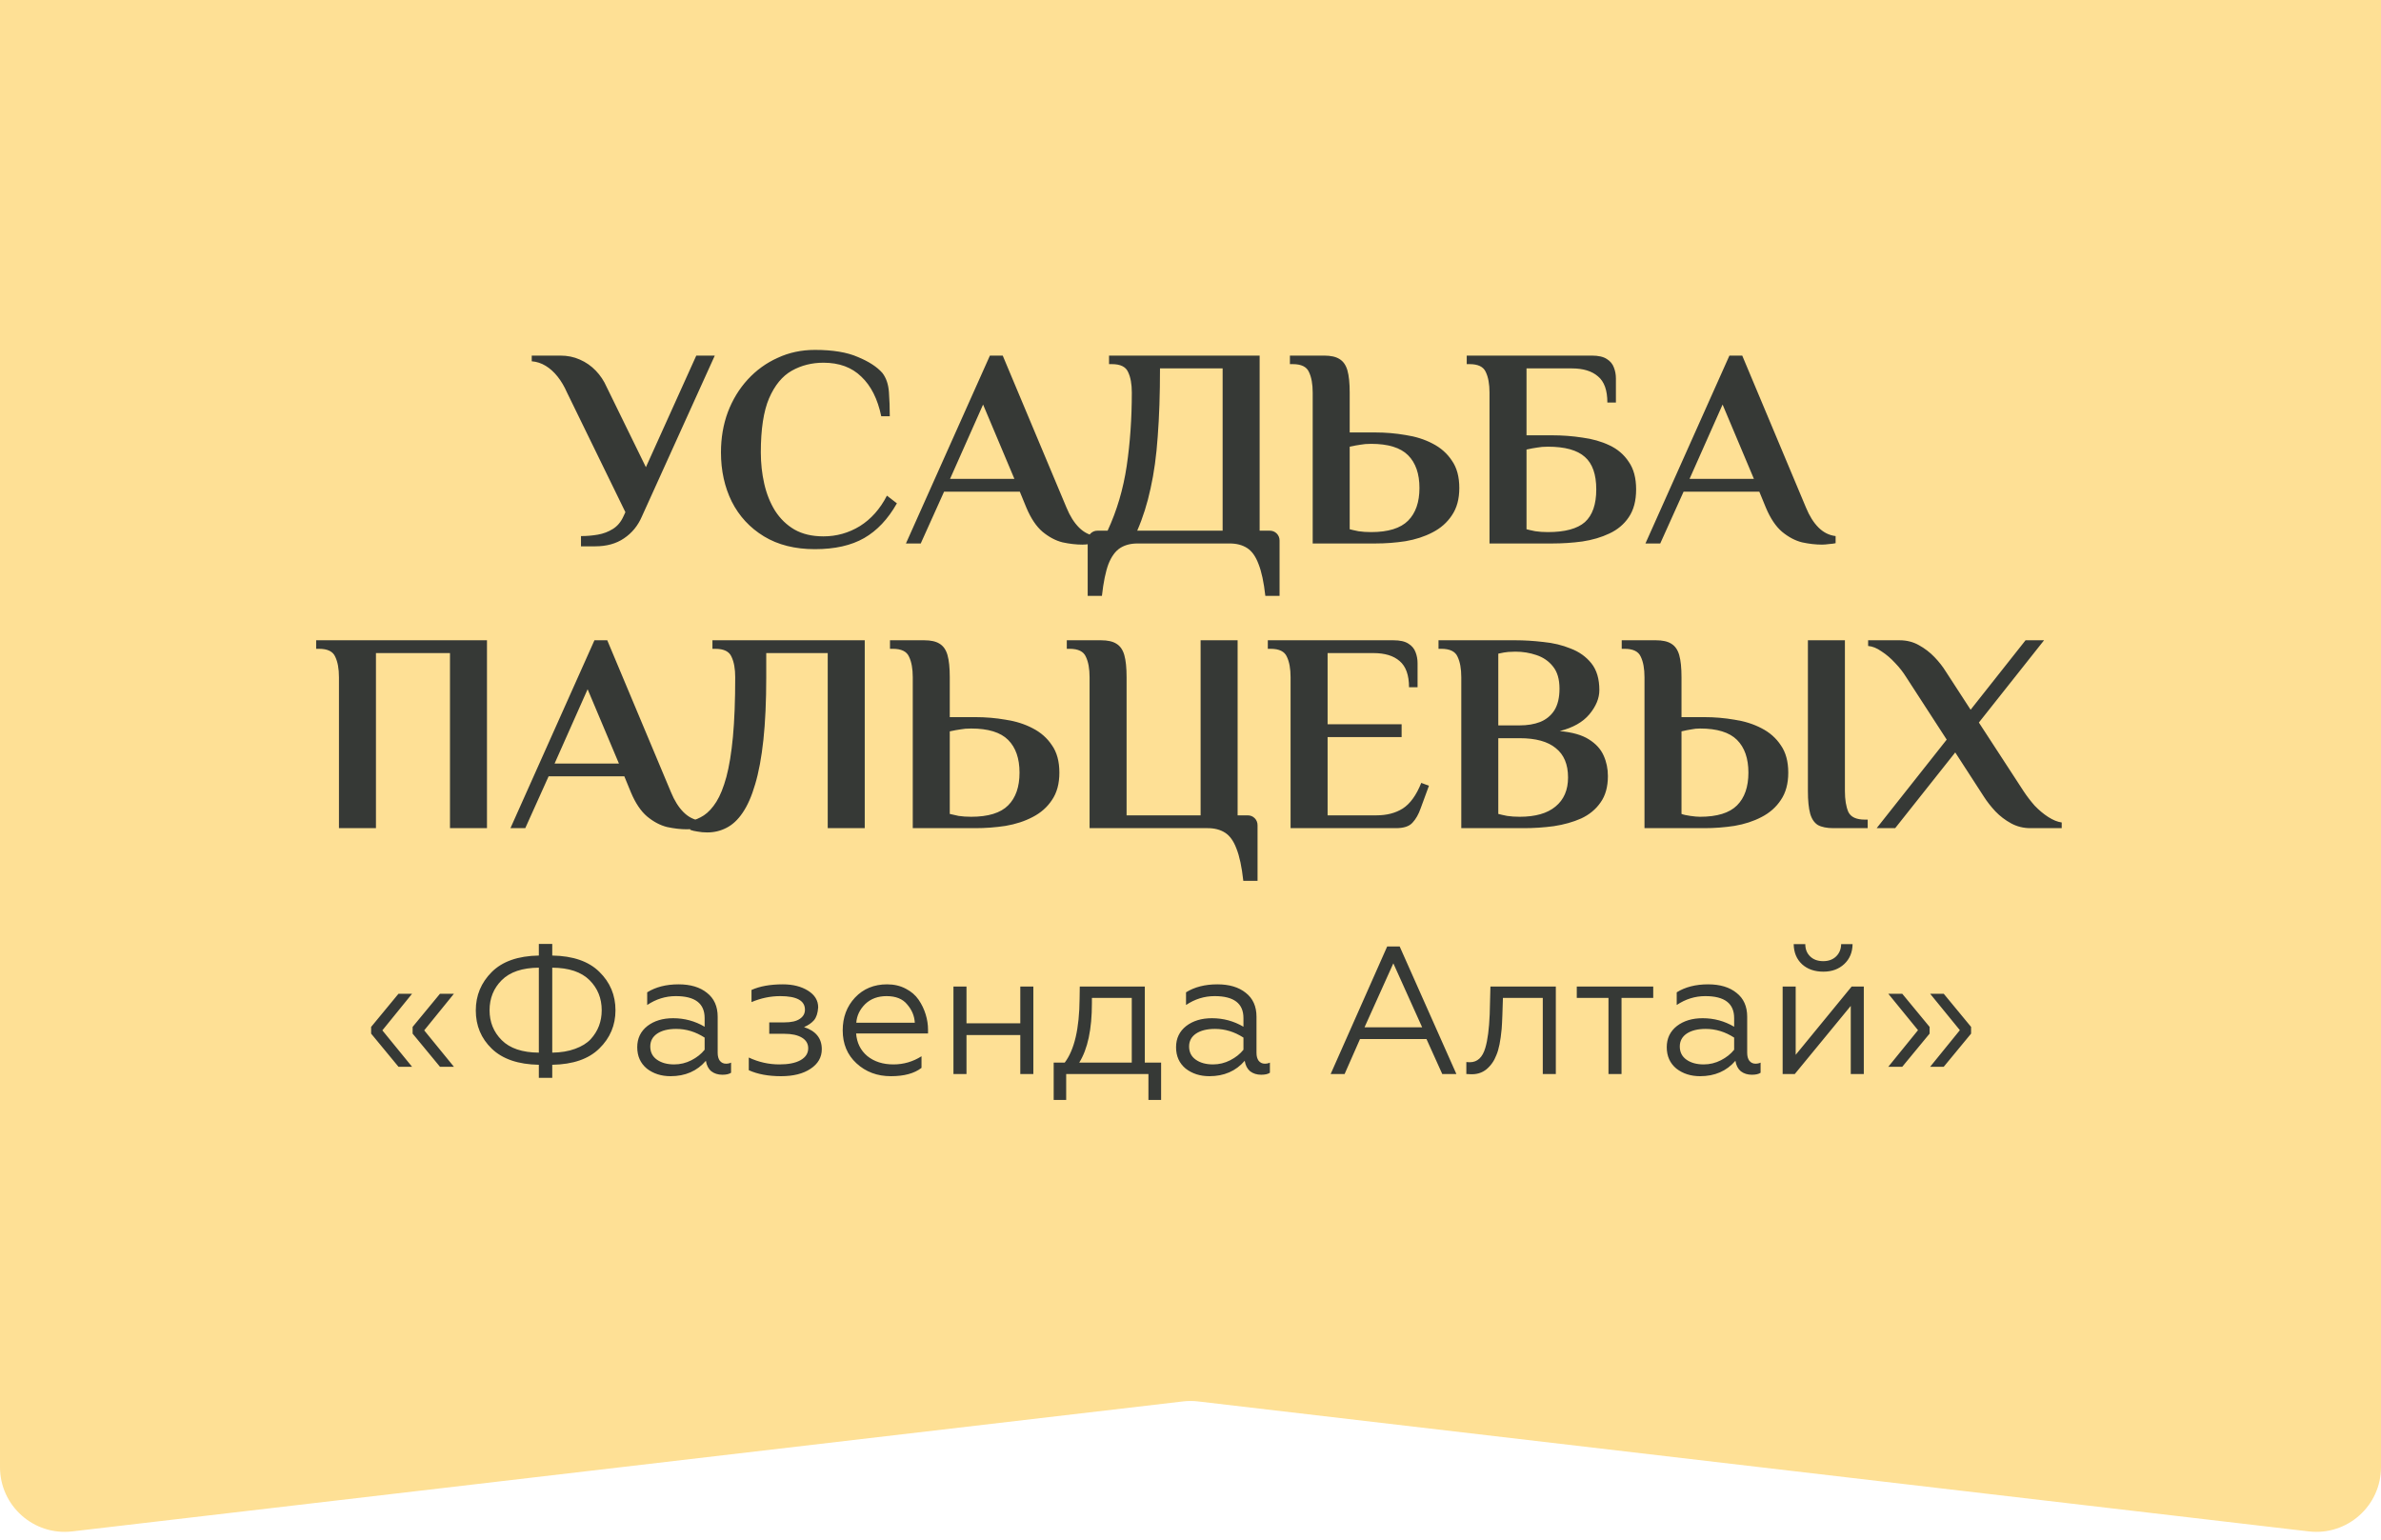 <svg width="184" height="119" viewBox="0 0 184 119" fill="none" xmlns="http://www.w3.org/2000/svg">
<path d="M0 0H184V113.381C184 116.372 181.39 118.695 178.419 118.347L92.581 108.302C92.195 108.256 91.805 108.256 91.419 108.302L5.581 118.347C2.61 118.695 0 116.372 0 113.381V0Z" fill="#FEE095"/>
<path d="M44.898 42.22V41.428C45.338 41.428 45.771 41.391 46.196 41.318C46.622 41.245 47.01 41.098 47.362 40.878C47.714 40.658 47.986 40.335 48.176 39.91L48.33 39.58L43.82 30.34C43.615 29.871 43.373 29.46 43.094 29.108C42.816 28.756 42.508 28.477 42.17 28.272C41.833 28.067 41.474 27.949 41.092 27.92V27.48H43.292C43.85 27.48 44.356 27.583 44.81 27.788C45.28 27.993 45.69 28.279 46.042 28.646C46.394 29.013 46.673 29.431 46.878 29.9L49.914 36.104L53.808 27.48H55.238L49.606 39.91C49.298 40.629 48.836 41.193 48.22 41.604C47.619 42.015 46.878 42.22 45.998 42.22H44.898ZM62.975 42.44C61.435 42.44 60.123 42.11 59.037 41.45C57.952 40.79 57.123 39.895 56.551 38.766C55.994 37.637 55.715 36.368 55.715 34.96C55.715 33.845 55.891 32.811 56.243 31.858C56.61 30.89 57.123 30.047 57.783 29.328C58.443 28.609 59.213 28.052 60.093 27.656C60.973 27.245 61.934 27.04 62.975 27.04C64.354 27.04 65.461 27.223 66.297 27.59C67.148 27.942 67.779 28.353 68.189 28.822C68.483 29.203 68.651 29.695 68.695 30.296C68.739 30.897 68.761 31.521 68.761 32.166H68.101C67.823 30.831 67.309 29.812 66.561 29.108C65.828 28.389 64.853 28.03 63.635 28.03C62.741 28.03 61.927 28.235 61.193 28.646C60.46 29.057 59.873 29.768 59.433 30.78C59.008 31.777 58.795 33.171 58.795 34.96C58.795 35.796 58.883 36.603 59.059 37.38C59.235 38.157 59.514 38.854 59.895 39.47C60.291 40.086 60.79 40.57 61.391 40.922C62.007 41.274 62.755 41.45 63.635 41.45C64.647 41.45 65.586 41.186 66.451 40.658C67.317 40.115 68.013 39.331 68.541 38.304L69.311 38.898C68.622 40.115 67.779 41.01 66.781 41.582C65.784 42.154 64.515 42.44 62.975 42.44ZM83.649 42.088C83.165 42.088 82.652 42.029 82.109 41.912C81.581 41.78 81.068 41.509 80.569 41.098C80.085 40.687 79.667 40.064 79.315 39.228L78.809 37.996H72.957L71.153 42H70.009L76.499 27.48H77.489L82.417 39.228C82.681 39.873 83.004 40.387 83.385 40.768C83.766 41.149 84.206 41.369 84.705 41.428V41.978C84.588 42.007 84.419 42.029 84.199 42.044C83.994 42.073 83.81 42.088 83.649 42.088ZM73.419 37.006H78.391L75.971 31.264L73.419 37.006ZM84.055 46.048V41.78C84.055 41.56 84.129 41.377 84.275 41.23C84.422 41.083 84.605 41.01 84.825 41.01H85.595C86.314 39.455 86.805 37.791 87.069 36.016C87.333 34.227 87.465 32.335 87.465 30.34C87.465 29.68 87.37 29.152 87.179 28.756C87.003 28.345 86.585 28.14 85.925 28.14H85.705V27.48H97.343V41.01H98.113C98.333 41.01 98.516 41.083 98.663 41.23C98.81 41.377 98.883 41.56 98.883 41.78V46.048H97.783C97.666 44.992 97.49 44.171 97.255 43.584C97.035 42.997 96.742 42.587 96.375 42.352C96.008 42.117 95.561 42 95.033 42H87.905C87.377 42 86.93 42.117 86.563 42.352C86.197 42.587 85.896 42.997 85.661 43.584C85.441 44.171 85.272 44.992 85.155 46.048H84.055ZM87.883 41.01H94.483V28.47H89.643C89.643 30.465 89.585 32.217 89.467 33.728C89.365 35.224 89.181 36.559 88.917 37.732C88.668 38.905 88.323 39.998 87.883 41.01ZM101.443 42V30.34C101.443 29.68 101.347 29.152 101.157 28.756C100.981 28.345 100.563 28.14 99.903 28.14H99.683V27.48H102.323C102.836 27.48 103.232 27.568 103.511 27.744C103.804 27.92 104.009 28.213 104.127 28.624C104.244 29.035 104.303 29.607 104.303 30.34V33.42H106.283C107.075 33.42 107.852 33.486 108.615 33.618C109.392 33.735 110.089 33.955 110.705 34.278C111.335 34.601 111.834 35.041 112.201 35.598C112.582 36.141 112.773 36.845 112.773 37.71C112.773 38.561 112.582 39.265 112.201 39.822C111.834 40.379 111.335 40.819 110.705 41.142C110.089 41.465 109.392 41.692 108.615 41.824C107.852 41.941 107.075 42 106.283 42H101.443ZM105.953 41.12C107.273 41.12 108.226 40.827 108.813 40.24C109.399 39.653 109.693 38.81 109.693 37.71C109.693 36.61 109.399 35.767 108.813 35.18C108.226 34.593 107.273 34.3 105.953 34.3C105.63 34.3 105.359 34.322 105.139 34.366C104.919 34.395 104.64 34.447 104.303 34.52V40.9C104.464 40.944 104.691 40.995 104.985 41.054C105.278 41.098 105.601 41.12 105.953 41.12ZM115.107 42V30.34C115.107 29.68 115.011 29.152 114.821 28.756C114.645 28.345 114.227 28.14 113.567 28.14H113.347V27.48H123.005C123.518 27.48 123.907 27.568 124.171 27.744C124.435 27.905 124.618 28.125 124.721 28.404C124.823 28.668 124.875 28.947 124.875 29.24V31.11H124.215C124.215 30.157 123.973 29.482 123.489 29.086C123.019 28.675 122.345 28.47 121.465 28.47H117.967V33.64H119.947C120.739 33.64 121.516 33.699 122.279 33.816C123.056 33.919 123.753 34.117 124.369 34.41C124.999 34.703 125.498 35.129 125.865 35.686C126.246 36.229 126.437 36.94 126.437 37.82C126.437 38.7 126.246 39.419 125.865 39.976C125.498 40.519 124.999 40.937 124.369 41.23C123.753 41.523 123.056 41.729 122.279 41.846C121.516 41.949 120.739 42 119.947 42H115.107ZM119.617 41.12C120.937 41.12 121.89 40.863 122.477 40.35C123.063 39.822 123.357 38.979 123.357 37.82C123.357 36.661 123.063 35.825 122.477 35.312C121.89 34.784 120.937 34.52 119.617 34.52C119.294 34.52 119.023 34.542 118.803 34.586C118.583 34.615 118.304 34.667 117.967 34.74V40.9C118.128 40.944 118.355 40.995 118.649 41.054C118.942 41.098 119.265 41.12 119.617 41.12ZM140.797 42.088C140.313 42.088 139.8 42.029 139.257 41.912C138.729 41.78 138.216 41.509 137.717 41.098C137.233 40.687 136.815 40.064 136.463 39.228L135.957 37.996H130.105L128.301 42H127.157L133.647 27.48H134.637L139.565 39.228C139.829 39.873 140.152 40.387 140.533 40.768C140.915 41.149 141.355 41.369 141.853 41.428V41.978C141.736 42.007 141.567 42.029 141.347 42.044C141.142 42.073 140.959 42.088 140.797 42.088ZM130.567 37.006H135.539L133.119 31.264L130.567 37.006ZM26.194 64V52.34C26.194 51.68 26.098 51.152 25.907 50.756C25.732 50.345 25.314 50.14 24.654 50.14H24.433V49.48H37.633V64H34.773V50.47H29.053V64H26.194ZM53.087 64.088C52.603 64.088 52.09 64.029 51.547 63.912C51.02 63.78 50.506 63.509 50.008 63.098C49.523 62.687 49.105 62.064 48.754 61.228L48.248 59.996H42.395L40.592 64H39.447L45.938 49.48H46.928L51.855 61.228C52.12 61.873 52.442 62.387 52.824 62.768C53.205 63.149 53.645 63.369 54.144 63.428V63.978C54.026 64.007 53.858 64.029 53.638 64.044C53.432 64.073 53.249 64.088 53.087 64.088ZM42.858 59.006H47.83L45.41 53.264L42.858 59.006ZM54.66 64.33C54.381 64.33 54.132 64.308 53.912 64.264C53.692 64.235 53.501 64.191 53.34 64.132V63.45C53.706 63.377 54.058 63.23 54.396 63.01C54.748 62.775 55.07 62.423 55.364 61.954C55.657 61.485 55.914 60.847 56.134 60.04C56.354 59.219 56.522 58.185 56.64 56.938C56.757 55.677 56.816 54.144 56.816 52.34C56.816 51.68 56.72 51.152 56.53 50.756C56.354 50.345 55.936 50.14 55.276 50.14H55.056V49.48H66.826V64H63.966V50.47H59.214V52.34C59.214 54.203 59.14 55.816 58.994 57.18C58.847 58.544 58.634 59.688 58.356 60.612C58.092 61.521 57.769 62.255 57.388 62.812C57.021 63.355 56.603 63.743 56.134 63.978C55.679 64.213 55.188 64.33 54.66 64.33ZM70.537 64V52.34C70.537 51.68 70.442 51.152 70.251 50.756C70.075 50.345 69.657 50.14 68.997 50.14H68.777V49.48H71.417C71.931 49.48 72.327 49.568 72.605 49.744C72.899 49.92 73.104 50.213 73.221 50.624C73.339 51.035 73.397 51.607 73.397 52.34V55.42H75.377C76.169 55.42 76.947 55.486 77.709 55.618C78.487 55.735 79.183 55.955 79.799 56.278C80.43 56.601 80.929 57.041 81.295 57.598C81.677 58.141 81.867 58.845 81.867 59.71C81.867 60.561 81.677 61.265 81.295 61.822C80.929 62.379 80.43 62.819 79.799 63.142C79.183 63.465 78.487 63.692 77.709 63.824C76.947 63.941 76.169 64 75.377 64H70.537ZM75.047 63.12C76.367 63.12 77.321 62.827 77.907 62.24C78.494 61.653 78.787 60.81 78.787 59.71C78.787 58.61 78.494 57.767 77.907 57.18C77.321 56.593 76.367 56.3 75.047 56.3C74.725 56.3 74.453 56.322 74.233 56.366C74.013 56.395 73.735 56.447 73.397 56.52V62.9C73.559 62.944 73.786 62.995 74.079 63.054C74.373 63.098 74.695 63.12 75.047 63.12ZM96.081 68.07C95.964 66.999 95.788 66.171 95.553 65.584C95.333 64.997 95.04 64.587 94.673 64.352C94.307 64.117 93.859 64 93.331 64H84.201V52.34C84.201 51.68 84.106 51.152 83.915 50.756C83.739 50.345 83.321 50.14 82.661 50.14H82.441V49.48H85.081C85.595 49.48 85.991 49.568 86.269 49.744C86.563 49.92 86.768 50.213 86.885 50.624C87.003 51.035 87.061 51.607 87.061 52.34V63.01H92.781V49.48H95.641V63.01H96.411C96.631 63.01 96.815 63.083 96.961 63.23C97.108 63.377 97.181 63.56 97.181 63.78V68.07H96.081ZM99.734 64V52.34C99.734 51.68 99.639 51.152 99.448 50.756C99.272 50.345 98.855 50.14 98.195 50.14H97.975V49.48H107.677C108.19 49.48 108.579 49.568 108.843 49.744C109.107 49.905 109.29 50.125 109.393 50.404C109.495 50.668 109.547 50.947 109.547 51.24V53.11H108.887C108.887 52.171 108.645 51.497 108.161 51.086C107.691 50.675 107.017 50.47 106.137 50.47H102.595V55.97H108.315V56.96H102.595V63.01H106.357C107.163 63.01 107.845 62.834 108.403 62.482C108.975 62.115 109.451 61.455 109.833 60.502L110.427 60.722L109.789 62.46C109.627 62.929 109.415 63.303 109.151 63.582C108.901 63.861 108.476 64 107.875 64H99.734ZM112.926 64V52.34C112.926 51.68 112.831 51.152 112.64 50.756C112.464 50.345 112.046 50.14 111.386 50.14H111.166V49.48H117.106C117.795 49.48 118.514 49.524 119.262 49.612C120.025 49.685 120.729 49.854 121.374 50.118C122.034 50.367 122.569 50.749 122.98 51.262C123.391 51.775 123.596 52.465 123.596 53.33C123.596 53.961 123.339 54.584 122.826 55.2C122.327 55.801 121.565 56.234 120.538 56.498C121.506 56.586 122.254 56.799 122.782 57.136C123.325 57.473 123.706 57.891 123.926 58.39C124.146 58.874 124.256 59.402 124.256 59.974C124.256 60.81 124.065 61.492 123.684 62.02C123.317 62.548 122.819 62.959 122.188 63.252C121.557 63.531 120.853 63.729 120.076 63.846C119.313 63.949 118.543 64 117.766 64H112.926ZM117.436 63.12C118.653 63.12 119.577 62.856 120.208 62.328C120.853 61.8 121.176 61.052 121.176 60.084C121.176 59.072 120.861 58.317 120.23 57.818C119.614 57.305 118.683 57.048 117.436 57.048H115.786V62.9C115.947 62.944 116.175 62.995 116.468 63.054C116.761 63.098 117.084 63.12 117.436 63.12ZM115.786 56.058H117.436C118.037 56.058 118.565 55.97 119.02 55.794C119.489 55.603 119.856 55.303 120.12 54.892C120.384 54.467 120.516 53.909 120.516 53.22C120.516 52.487 120.347 51.915 120.01 51.504C119.687 51.093 119.262 50.8 118.734 50.624C118.221 50.448 117.678 50.36 117.106 50.36C116.945 50.36 116.761 50.367 116.556 50.382C116.365 50.397 116.109 50.441 115.786 50.514V56.058ZM127.084 64V52.34C127.084 51.68 126.989 51.152 126.798 50.756C126.622 50.345 126.204 50.14 125.544 50.14H125.324V49.48H127.964C128.477 49.48 128.873 49.568 129.152 49.744C129.445 49.92 129.651 50.213 129.768 50.624C129.885 51.035 129.944 51.607 129.944 52.34V55.42H131.704C132.496 55.42 133.273 55.486 134.036 55.618C134.813 55.735 135.51 55.955 136.126 56.278C136.757 56.601 137.255 57.041 137.622 57.598C138.003 58.141 138.194 58.845 138.194 59.71C138.194 60.561 138.003 61.265 137.622 61.822C137.255 62.379 136.757 62.819 136.126 63.142C135.51 63.465 134.813 63.692 134.036 63.824C133.273 63.941 132.496 64 131.704 64H127.084ZM131.374 63.12C132.694 63.12 133.647 62.827 134.234 62.24C134.821 61.653 135.114 60.81 135.114 59.71C135.114 58.61 134.821 57.767 134.234 57.18C133.647 56.593 132.694 56.3 131.374 56.3C131.139 56.3 130.919 56.322 130.714 56.366C130.509 56.395 130.252 56.447 129.944 56.52V62.9C130.091 62.959 130.318 63.01 130.626 63.054C130.934 63.098 131.183 63.12 131.374 63.12ZM141.692 64C141.179 64 140.775 63.919 140.482 63.758C140.203 63.582 140.005 63.289 139.888 62.878C139.771 62.453 139.712 61.873 139.712 61.14V49.48H142.572V61.14C142.572 61.8 142.66 62.335 142.836 62.746C143.027 63.142 143.452 63.34 144.112 63.34H144.332V64H141.692ZM145.026 64L150.438 57.158L147.314 52.34C147.08 51.959 146.794 51.592 146.456 51.24C146.119 50.873 145.767 50.573 145.4 50.338C145.048 50.089 144.704 49.949 144.366 49.92V49.48H146.786C147.344 49.48 147.842 49.605 148.282 49.854C148.737 50.103 149.14 50.411 149.492 50.778C149.844 51.145 150.138 51.519 150.372 51.9L152.286 54.848L156.532 49.48H157.962L152.924 55.838L156.378 61.14C156.628 61.521 156.914 61.895 157.236 62.262C157.574 62.614 157.926 62.907 158.292 63.142C158.659 63.377 159.004 63.516 159.326 63.56V64H156.906C156.364 64 155.865 63.875 155.41 63.626C154.956 63.377 154.552 63.069 154.2 62.702C153.848 62.321 153.555 61.947 153.32 61.58L151.098 58.148L146.456 64H145.026Z" fill="#363936"/>
<path d="M31.844 82.44H30.794L28.68 79.878V79.36L30.794 76.798H31.844L29.548 79.626L31.844 82.44ZM35.078 82.44H34L31.886 79.878V79.36L34 76.798H35.078L32.782 79.626L35.078 82.44ZM42.677 83.294H41.641V82.286C40.045 82.258 38.832 81.843 38.001 81.04C37.18 80.247 36.769 79.262 36.769 78.086C36.769 76.929 37.18 75.939 38.001 75.118C38.822 74.297 40.036 73.872 41.641 73.844V72.948H42.677V73.844C44.282 73.872 45.496 74.292 46.317 75.104C47.148 75.916 47.563 76.905 47.563 78.072C47.563 79.229 47.148 80.214 46.317 81.026C45.496 81.838 44.282 82.258 42.677 82.286V83.294ZM41.641 81.348V74.782C40.362 74.791 39.406 75.113 38.771 75.748C38.146 76.373 37.833 77.148 37.833 78.072C37.833 78.987 38.146 79.757 38.771 80.382C39.406 81.017 40.362 81.339 41.641 81.348ZM42.677 74.782V81.348C43.349 81.339 43.937 81.241 44.441 81.054C44.954 80.867 45.356 80.62 45.645 80.312C45.934 79.995 46.149 79.649 46.289 79.276C46.429 78.903 46.499 78.501 46.499 78.072C46.499 77.148 46.186 76.373 45.561 75.748C44.926 75.113 43.965 74.791 42.677 74.782ZM52.1 82.258C52.567 82.258 53.011 82.151 53.431 81.936C53.85 81.721 54.191 81.451 54.453 81.124V80.186C53.762 79.738 53.029 79.514 52.255 79.514C51.639 79.514 51.148 79.635 50.785 79.878C50.43 80.121 50.252 80.452 50.252 80.872C50.252 81.311 50.425 81.651 50.77 81.894C51.116 82.137 51.559 82.258 52.1 82.258ZM51.821 83.168C51.102 83.168 50.49 82.972 49.986 82.58C49.492 82.169 49.245 81.619 49.245 80.928C49.245 80.247 49.506 79.701 50.029 79.29C50.551 78.889 51.214 78.688 52.017 78.688C52.894 78.688 53.706 78.907 54.453 79.346V78.674C54.453 77.545 53.711 76.98 52.227 76.98C51.433 76.98 50.696 77.209 50.014 77.666V76.686C50.677 76.275 51.484 76.07 52.437 76.07C53.361 76.07 54.093 76.289 54.635 76.728C55.185 77.157 55.461 77.773 55.461 78.576V81.362C55.461 81.623 55.517 81.829 55.629 81.978C55.75 82.127 55.908 82.202 56.105 82.202C56.254 82.202 56.385 82.174 56.496 82.118V82.902C56.347 83.005 56.123 83.056 55.825 83.056C55.489 83.056 55.204 82.967 54.971 82.79C54.746 82.603 54.606 82.333 54.55 81.978C53.869 82.771 52.959 83.168 51.821 83.168ZM60.357 83.168C59.377 83.168 58.546 83.014 57.865 82.706V81.726C58.621 82.081 59.41 82.258 60.231 82.258C60.922 82.258 61.463 82.151 61.855 81.936C62.256 81.712 62.457 81.404 62.457 81.012C62.457 80.657 62.294 80.382 61.967 80.186C61.64 79.99 61.192 79.892 60.623 79.892H59.447V79.01H60.623C61.146 79.01 61.538 78.921 61.799 78.744C62.07 78.567 62.205 78.329 62.205 78.03C62.205 77.33 61.57 76.98 60.301 76.98C59.545 76.98 58.803 77.134 58.075 77.442V76.504C58.719 76.215 59.526 76.07 60.497 76.07C61.272 76.07 61.92 76.233 62.443 76.56C62.966 76.887 63.227 77.316 63.227 77.848C63.199 78.287 63.092 78.618 62.905 78.842C62.718 79.057 62.462 79.234 62.135 79.374C63.05 79.673 63.507 80.242 63.507 81.082C63.507 81.707 63.218 82.211 62.639 82.594C62.07 82.977 61.309 83.168 60.357 83.168ZM68.847 83.168C67.792 83.168 66.906 82.837 66.187 82.174C65.478 81.521 65.123 80.671 65.123 79.626C65.123 78.618 65.44 77.773 66.075 77.092C66.719 76.411 67.545 76.07 68.553 76.07C69.094 76.07 69.575 76.182 69.995 76.406C70.415 76.621 70.746 76.905 70.989 77.26C71.231 77.615 71.413 77.993 71.535 78.394C71.656 78.786 71.717 79.183 71.717 79.584V79.864H66.159C66.215 80.592 66.504 81.175 67.027 81.614C67.559 82.043 68.231 82.258 69.043 82.258C69.827 82.258 70.55 82.048 71.213 81.628V82.524C70.662 82.953 69.874 83.168 68.847 83.168ZM66.173 79.038H70.695C70.667 78.515 70.471 78.044 70.107 77.624C69.761 77.195 69.23 76.98 68.511 76.98C67.839 76.98 67.288 77.185 66.859 77.596C66.439 78.016 66.21 78.497 66.173 79.038ZM74.689 83H73.681V76.238H74.689V79.08H78.847V76.238H79.855V83H78.847V79.99H74.689V83ZM82.393 85.002H81.427V82.118H82.281C83.028 81.129 83.411 79.486 83.429 77.19L83.443 76.238H88.469V82.118H89.729V85.002H88.749V83H82.393V85.002ZM83.401 82.118H87.461V77.12H84.381V77.526C84.381 79.542 84.055 81.073 83.401 82.118ZM93.74 82.258C94.206 82.258 94.65 82.151 95.07 81.936C95.49 81.721 95.83 81.451 96.092 81.124V80.186C95.401 79.738 94.668 79.514 93.894 79.514C93.278 79.514 92.788 79.635 92.424 79.878C92.069 80.121 91.892 80.452 91.892 80.872C91.892 81.311 92.064 81.651 92.41 81.894C92.755 82.137 93.198 82.258 93.74 82.258ZM93.46 83.168C92.741 83.168 92.13 82.972 91.626 82.58C91.131 82.169 90.884 81.619 90.884 80.928C90.884 80.247 91.145 79.701 91.668 79.29C92.19 78.889 92.853 78.688 93.656 78.688C94.533 78.688 95.345 78.907 96.092 79.346V78.674C96.092 77.545 95.35 76.98 93.866 76.98C93.072 76.98 92.335 77.209 91.654 77.666V76.686C92.316 76.275 93.124 76.07 94.076 76.07C95 76.07 95.732 76.289 96.274 76.728C96.824 77.157 97.1 77.773 97.1 78.576V81.362C97.1 81.623 97.156 81.829 97.268 81.978C97.389 82.127 97.548 82.202 97.744 82.202C97.893 82.202 98.024 82.174 98.136 82.118V82.902C97.986 83.005 97.762 83.056 97.464 83.056C97.128 83.056 96.843 82.967 96.61 82.79C96.386 82.603 96.246 82.333 96.19 81.978C95.508 82.771 94.598 83.168 93.46 83.168ZM103.909 83H102.831L107.199 73.144H108.165L112.547 83H111.455L110.237 80.298H105.099L103.909 83ZM107.675 74.446L105.449 79.388H109.901L107.675 74.446ZM113.316 83V82.076C113.363 82.085 113.452 82.09 113.582 82.09C114.17 82.09 114.572 81.717 114.786 80.97C114.964 80.373 115.076 79.514 115.122 78.394L115.178 76.238H120.232V83H119.224V77.12H116.144L116.102 78.422C116.084 78.926 116.065 79.29 116.046 79.514C115.962 80.429 115.827 81.101 115.64 81.53C115.472 81.978 115.216 82.347 114.87 82.636C114.525 82.916 114.105 83.042 113.61 83.014C113.461 83.014 113.363 83.009 113.316 83ZM125.309 83H124.301V77.12H121.851V76.238H127.759V77.12H125.309V83ZM131.66 82.258C132.127 82.258 132.57 82.151 132.99 81.936C133.41 81.721 133.751 81.451 134.012 81.124V80.186C133.321 79.738 132.589 79.514 131.814 79.514C131.198 79.514 130.708 79.635 130.344 79.878C129.989 80.121 129.812 80.452 129.812 80.872C129.812 81.311 129.985 81.651 130.33 81.894C130.675 82.137 131.119 82.258 131.66 82.258ZM131.38 83.168C130.661 83.168 130.05 82.972 129.546 82.58C129.051 82.169 128.804 81.619 128.804 80.928C128.804 80.247 129.065 79.701 129.588 79.29C130.111 78.889 130.773 78.688 131.576 78.688C132.453 78.688 133.265 78.907 134.012 79.346V78.674C134.012 77.545 133.27 76.98 131.786 76.98C130.993 76.98 130.255 77.209 129.574 77.666V76.686C130.237 76.275 131.044 76.07 131.996 76.07C132.92 76.07 133.653 76.289 134.194 76.728C134.745 77.157 135.02 77.773 135.02 78.576V81.362C135.02 81.623 135.076 81.829 135.188 81.978C135.309 82.127 135.468 82.202 135.664 82.202C135.813 82.202 135.944 82.174 136.056 82.118V82.902C135.907 83.005 135.683 83.056 135.384 83.056C135.048 83.056 134.763 82.967 134.53 82.79C134.306 82.603 134.166 82.333 134.11 81.978C133.429 82.771 132.519 83.168 131.38 83.168ZM138.698 83H137.76V76.238H138.768V81.516L143.094 76.238H144.032V83H143.024V77.736L138.698 83ZM140.91 75.09C140.229 75.09 139.678 74.899 139.258 74.516C138.838 74.124 138.624 73.606 138.614 72.962H139.51C139.51 73.354 139.636 73.671 139.888 73.914C140.14 74.157 140.476 74.278 140.896 74.278C141.307 74.278 141.638 74.157 141.89 73.914C142.142 73.671 142.273 73.354 142.282 72.962H143.164C143.155 73.597 142.94 74.11 142.52 74.502C142.1 74.894 141.564 75.09 140.91 75.09ZM149.159 76.798H150.209L152.323 79.36V79.878L150.209 82.44H149.159L151.455 79.612L149.159 76.798ZM145.925 76.798H147.003L149.117 79.36V79.878L147.003 82.44H145.925L148.221 79.612L145.925 76.798Z" fill="#363936"/>
</svg>
